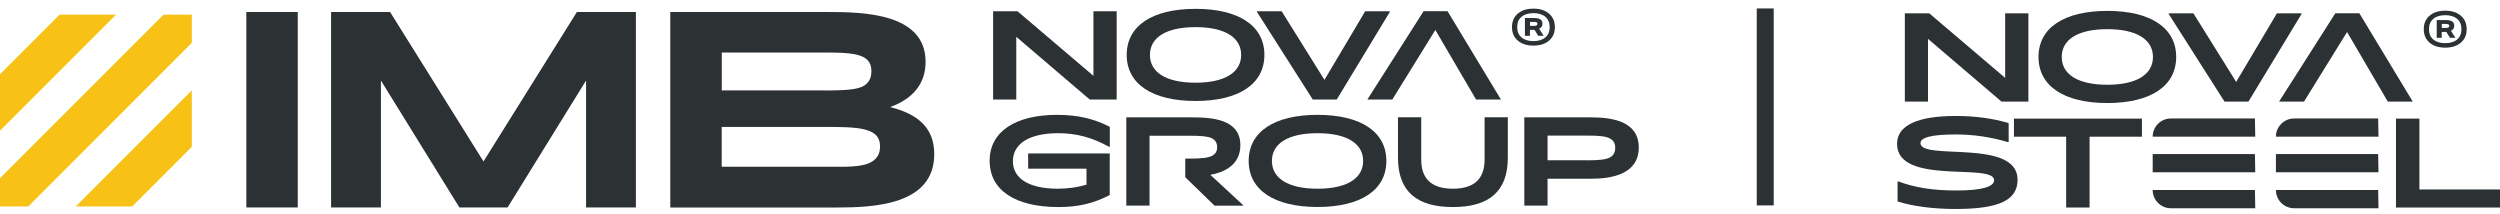 <svg xmlns="http://www.w3.org/2000/svg" id="Layer_1" viewBox="26.44 26.5 378.76 32.41"><defs><style>.cls-1,.cls-2{fill:none;}.cls-3{fill:#f7c115;}.cls-4{fill:#2c3134;}.cls-2{stroke:#2c3134;stroke-miterlimit:10;stroke-width:2.57px;}</style></defs><g><path class="cls-4" d="m313.93,57.03v-2.99l.11-.06c2.52.95,5.19,1.38,8.88,1.38,3.96,0,5.64-.63,5.64-1.55,0-2.71-14.71.86-14.71-5.52,0-2.76,3.04-4.22,8.87-4.22,2.91,0,5.58.35,8.04,1.08v2.84l-.11.04c-2.58-.77-5.21-1.16-7.86-1.16-3.79,0-5.39.47-5.39,1.31,0,2.71,14.71-.75,14.71,5.54,0,3.08-2.74,4.44-9.39,4.44-3.4,0-6.5-.41-8.79-1.14Z"/><path class="cls-4" d="m343.02,47.21v10.73h-3.55v-10.73h-7.91v-2.74h19.39v2.74h-7.93Z"/><path class="cls-4" d="m352.58,47.21h0s15.54,0,15.54,0l-.05-2.76h-12.73c-1.52,0-2.76,1.23-2.76,2.76Z"/><polygon class="cls-4" points="352.58 49.84 352.58 52.6 368.12 52.6 368.07 49.84 352.58 49.84"/><path class="cls-4" d="m352.58,55.29h0c0,1.52,1.23,2.76,2.76,2.76h12.78l-.05-2.76h-15.49Z"/><g><path class="cls-4" d="m371.25,47.21h0s15.54,0,15.54,0l-.05-2.76h-12.73c-1.52,0-2.76,1.23-2.76,2.76Z"/><polygon class="cls-4" points="371.25 49.84 371.25 52.6 386.79 52.6 386.74 49.84 371.25 49.84"/><path class="cls-4" d="m371.25,55.29h0c0,1.52,1.23,2.76,2.76,2.76h12.78l-.05-2.76h-15.49Z"/></g><path class="cls-4" d="m389.44,57.95v-13.48h3.55v10.73h12.21v2.74h-15.75Z"/><g><path class="cls-4" d="m315.03,41.89v-13.37h3.7l11.5,9.78v-9.78h3.52v13.37h-4.08l-11.13-9.5v9.5h-3.52Z"/><path class="cls-4" d="m335.28,35.13c0-4.41,3.87-6.98,10.43-6.98s10.43,2.57,10.43,6.98-3.87,6.98-10.43,6.98-10.43-2.57-10.43-6.98Zm17.34,0c0-2.63-2.45-4.21-6.91-4.21s-6.91,1.57-6.91,4.21,2.45,4.21,6.91,4.21,6.91-1.57,6.91-4.21Z"/><path class="cls-4" d="m363.46,41.89l-8.47-13.3.06-.07h3.7l6.48,10.39,6.17-10.39h3.69l.06.07-8.06,13.3h-3.63Z"/><polygon class="cls-4" points="383.89 28.51 380.25 28.51 371.73 41.89 375.51 41.89 382.03 31.35 388.2 41.89 391.98 41.89 383.89 28.51"/></g><path class="cls-4" d="m400.15,30.92c0,.86-.29,1.54-.88,2.04-.59.51-1.38.76-2.37.76s-1.78-.25-2.37-.76c-.59-.51-.88-1.19-.88-2.04s.29-1.54.88-2.04c.59-.51,1.38-.76,2.37-.76s1.78.25,2.37.76c.59.51.88,1.19.88,2.04Zm-.79,0c0-.67-.22-1.19-.65-1.56-.44-.37-1.04-.56-1.81-.56s-1.37.19-1.81.56c-.44.37-.65.89-.65,1.56s.22,1.19.65,1.56c.44.37,1.04.56,1.81.56s1.37-.19,1.81-.56c.44-.37.65-.89.65-1.56Zm-1.74,1.31l-.55-.89h-.7v.89h-.76v-2.69h1.4c.42,0,.74.07.95.21s.31.36.31.65c0,.36-.17.62-.51.76l.69,1.07h-.83Zm-.65-1.5c.19,0,.32-.02.41-.07.08-.05.13-.13.13-.25,0-.11-.04-.18-.13-.22-.08-.04-.23-.06-.44-.06h-.56v.6h.6Z"/></g><g><g><g><path class="cls-4" d="m63.76,57.93v-29.61h7.79v29.61h-7.79Z"/><path class="cls-4" d="m96.04,57.93l-11.89-19.23v19.23h-7.55v-29.61h8.94l14.15,22.64,14.15-22.64h8.94v29.61h-7.55v-19.23l-11.89,19.23h-7.3Z"/><path class="cls-4" d="m127.99,57.93v-29.61h23.79c5.33,0,14.89.12,14.89,7.55,0,3.24-1.85,5.58-5.37,6.85,4.59,1.15,6.68,3.44,6.68,7.14,0,7.71-9.15,8.08-14.85,8.08h-25.14Zm23.17-17.72c3.9,0,5.21-.21,6.07-.66.86-.49,1.23-1.23,1.23-2.26s-.37-1.72-1.27-2.17-2.3-.66-5.41-.66h-15.99v5.74h15.38Zm2.58,11.56c2.79,0,4.02-.29,4.8-.78.86-.53,1.23-1.27,1.23-2.3,0-1.11-.45-1.85-1.52-2.3-1.03-.45-2.62-.66-5.78-.66h-16.69v6.03h17.96Z"/></g><g><path class="cls-4" d="m176.37,50.88c0-4.39,3.82-6.98,10.24-6.98,3.04,0,5.56.57,7.97,1.82v3l-.11.02c-2.59-1.43-4.98-2.06-7.72-2.06-4.32,0-6.85,1.57-6.85,4.24s2.5,4.17,6.8,4.17c1.52,0,2.95-.2,4.35-.61v-2.43h-8.84v-2.3h12.36v6.3c-2.48,1.28-4.78,1.82-7.78,1.82-6.56,0-10.41-2.57-10.41-6.98Z"/><path class="cls-4" d="m215.62,50.88c0-4.41,3.87-6.98,10.43-6.98s10.43,2.57,10.43,6.98-3.87,6.98-10.43,6.98-10.43-2.57-10.43-6.98Zm17.34,0c0-2.63-2.45-4.2-6.91-4.2s-6.91,1.57-6.91,4.2,2.45,4.21,6.91,4.21,6.91-1.57,6.91-4.21Z"/><path class="cls-4" d="m238.24,50.4v-6.13h3.52v6.39c0,2.95,1.59,4.43,4.8,4.43s4.8-1.48,4.8-4.43v-6.39h3.52v6.13c0,5.19-2.95,7.47-8.32,7.47s-8.32-2.28-8.32-7.47Z"/><path class="cls-4" d="m260.9,53.57v4.08h-3.52v-13.37h10.06c3.15,0,7.28.54,7.28,4.56s-4.02,4.74-7.24,4.74h-6.58Zm5.98-2.78c1.94,0,2.85-.13,3.45-.43.57-.3.82-.78.82-1.46s-.24-1.13-.82-1.43c-.57-.3-1.48-.43-3.45-.43h-5.98v3.74h5.98Z"/><path class="cls-4" d="m209.82,52.98c2.93-.52,4.54-2.07,4.54-4.48,0-3.98-4.37-4.22-7.37-4.22h-9.91v13.37h3.52v-4.35h0v-2.78h0v-3.46h5.96c2,0,2.87.11,3.45.37.57.28.83.72.83,1.37,0,.61-.24,1.04-.8,1.32-.57.28-1.45.41-3.37.41h-.66v2.82l4.44,4.31h4.28l.06-.07-4.96-4.59Z"/></g><g><path class="cls-4" d="m176.9,41.58v-13.37h3.7l11.5,9.78v-9.78h3.52v13.37h-4.08l-11.13-9.5v9.5h-3.52Z"/><path class="cls-4" d="m197.14,34.82c0-4.41,3.87-6.98,10.43-6.98s10.43,2.57,10.43,6.98-3.87,6.98-10.43,6.98-10.43-2.57-10.43-6.98Zm17.34,0c0-2.63-2.45-4.21-6.91-4.21s-6.91,1.57-6.91,4.21,2.45,4.21,6.91,4.21,6.91-1.57,6.91-4.21Z"/><path class="cls-4" d="m225.33,41.58l-8.47-13.3.06-.07h3.7l6.48,10.39,6.17-10.39h3.69l.06.07-8.06,13.3h-3.63Z"/><polygon class="cls-4" points="245.75 28.2 242.12 28.2 233.6 41.58 237.38 41.58 243.9 31.04 250.07 41.58 253.84 41.58 245.75 28.2"/></g><path class="cls-4" d="m262.01,30.61c0,.86-.29,1.54-.88,2.04-.59.51-1.38.76-2.37.76s-1.78-.25-2.37-.76-.88-1.19-.88-2.04.29-1.54.88-2.04c.59-.51,1.38-.76,2.37-.76s1.78.25,2.37.76c.59.51.88,1.19.88,2.04Zm-.79,0c0-.67-.22-1.19-.65-1.56-.44-.37-1.04-.56-1.81-.56s-1.37.19-1.81.56c-.44.37-.65.89-.65,1.56s.22,1.19.65,1.56c.44.37,1.04.56,1.81.56s1.37-.19,1.81-.56c.44-.37.65-.89.65-1.56Zm-1.74,1.31l-.55-.89h-.7v.89h-.76v-2.69h1.4c.42,0,.74.07.95.21s.31.36.31.65c0,.36-.17.62-.51.76l.69,1.07h-.83Zm-.65-1.5c.19,0,.32-.02.41-.07.08-.05.13-.13.13-.25,0-.11-.04-.18-.13-.22-.08-.04-.23-.06-.44-.06h-.56v.6h.6Z"/></g><g><polygon class="cls-1" points="44.02 28.72 26.44 46.3 26.44 53.5 51.22 28.72 44.02 28.72"/><polygon class="cls-1" points="26.44 28.72 26.44 37.75 35.47 28.72 26.44 28.72"/><polygon class="cls-1" points="55.5 57.78 55.5 48.74 46.46 57.78 55.5 57.78"/><polygon class="cls-1" points="30.72 57.78 37.92 57.78 55.5 40.19 55.5 32.99 30.72 57.78"/><polygon class="cls-3" points="35.47 28.72 26.44 37.75 26.44 46.3 44.02 28.72 35.47 28.72"/><polygon class="cls-3" points="46.46 57.78 55.5 48.74 55.5 40.19 37.92 57.78 46.46 57.78"/><polygon class="cls-3" points="55.5 28.72 51.22 28.72 26.44 53.5 26.44 57.78 30.72 57.78 55.5 32.99 55.5 28.72"/></g></g><line class="cls-2" x1="293.88" y1="27.78" x2="293.88" y2="57.62"/></svg>